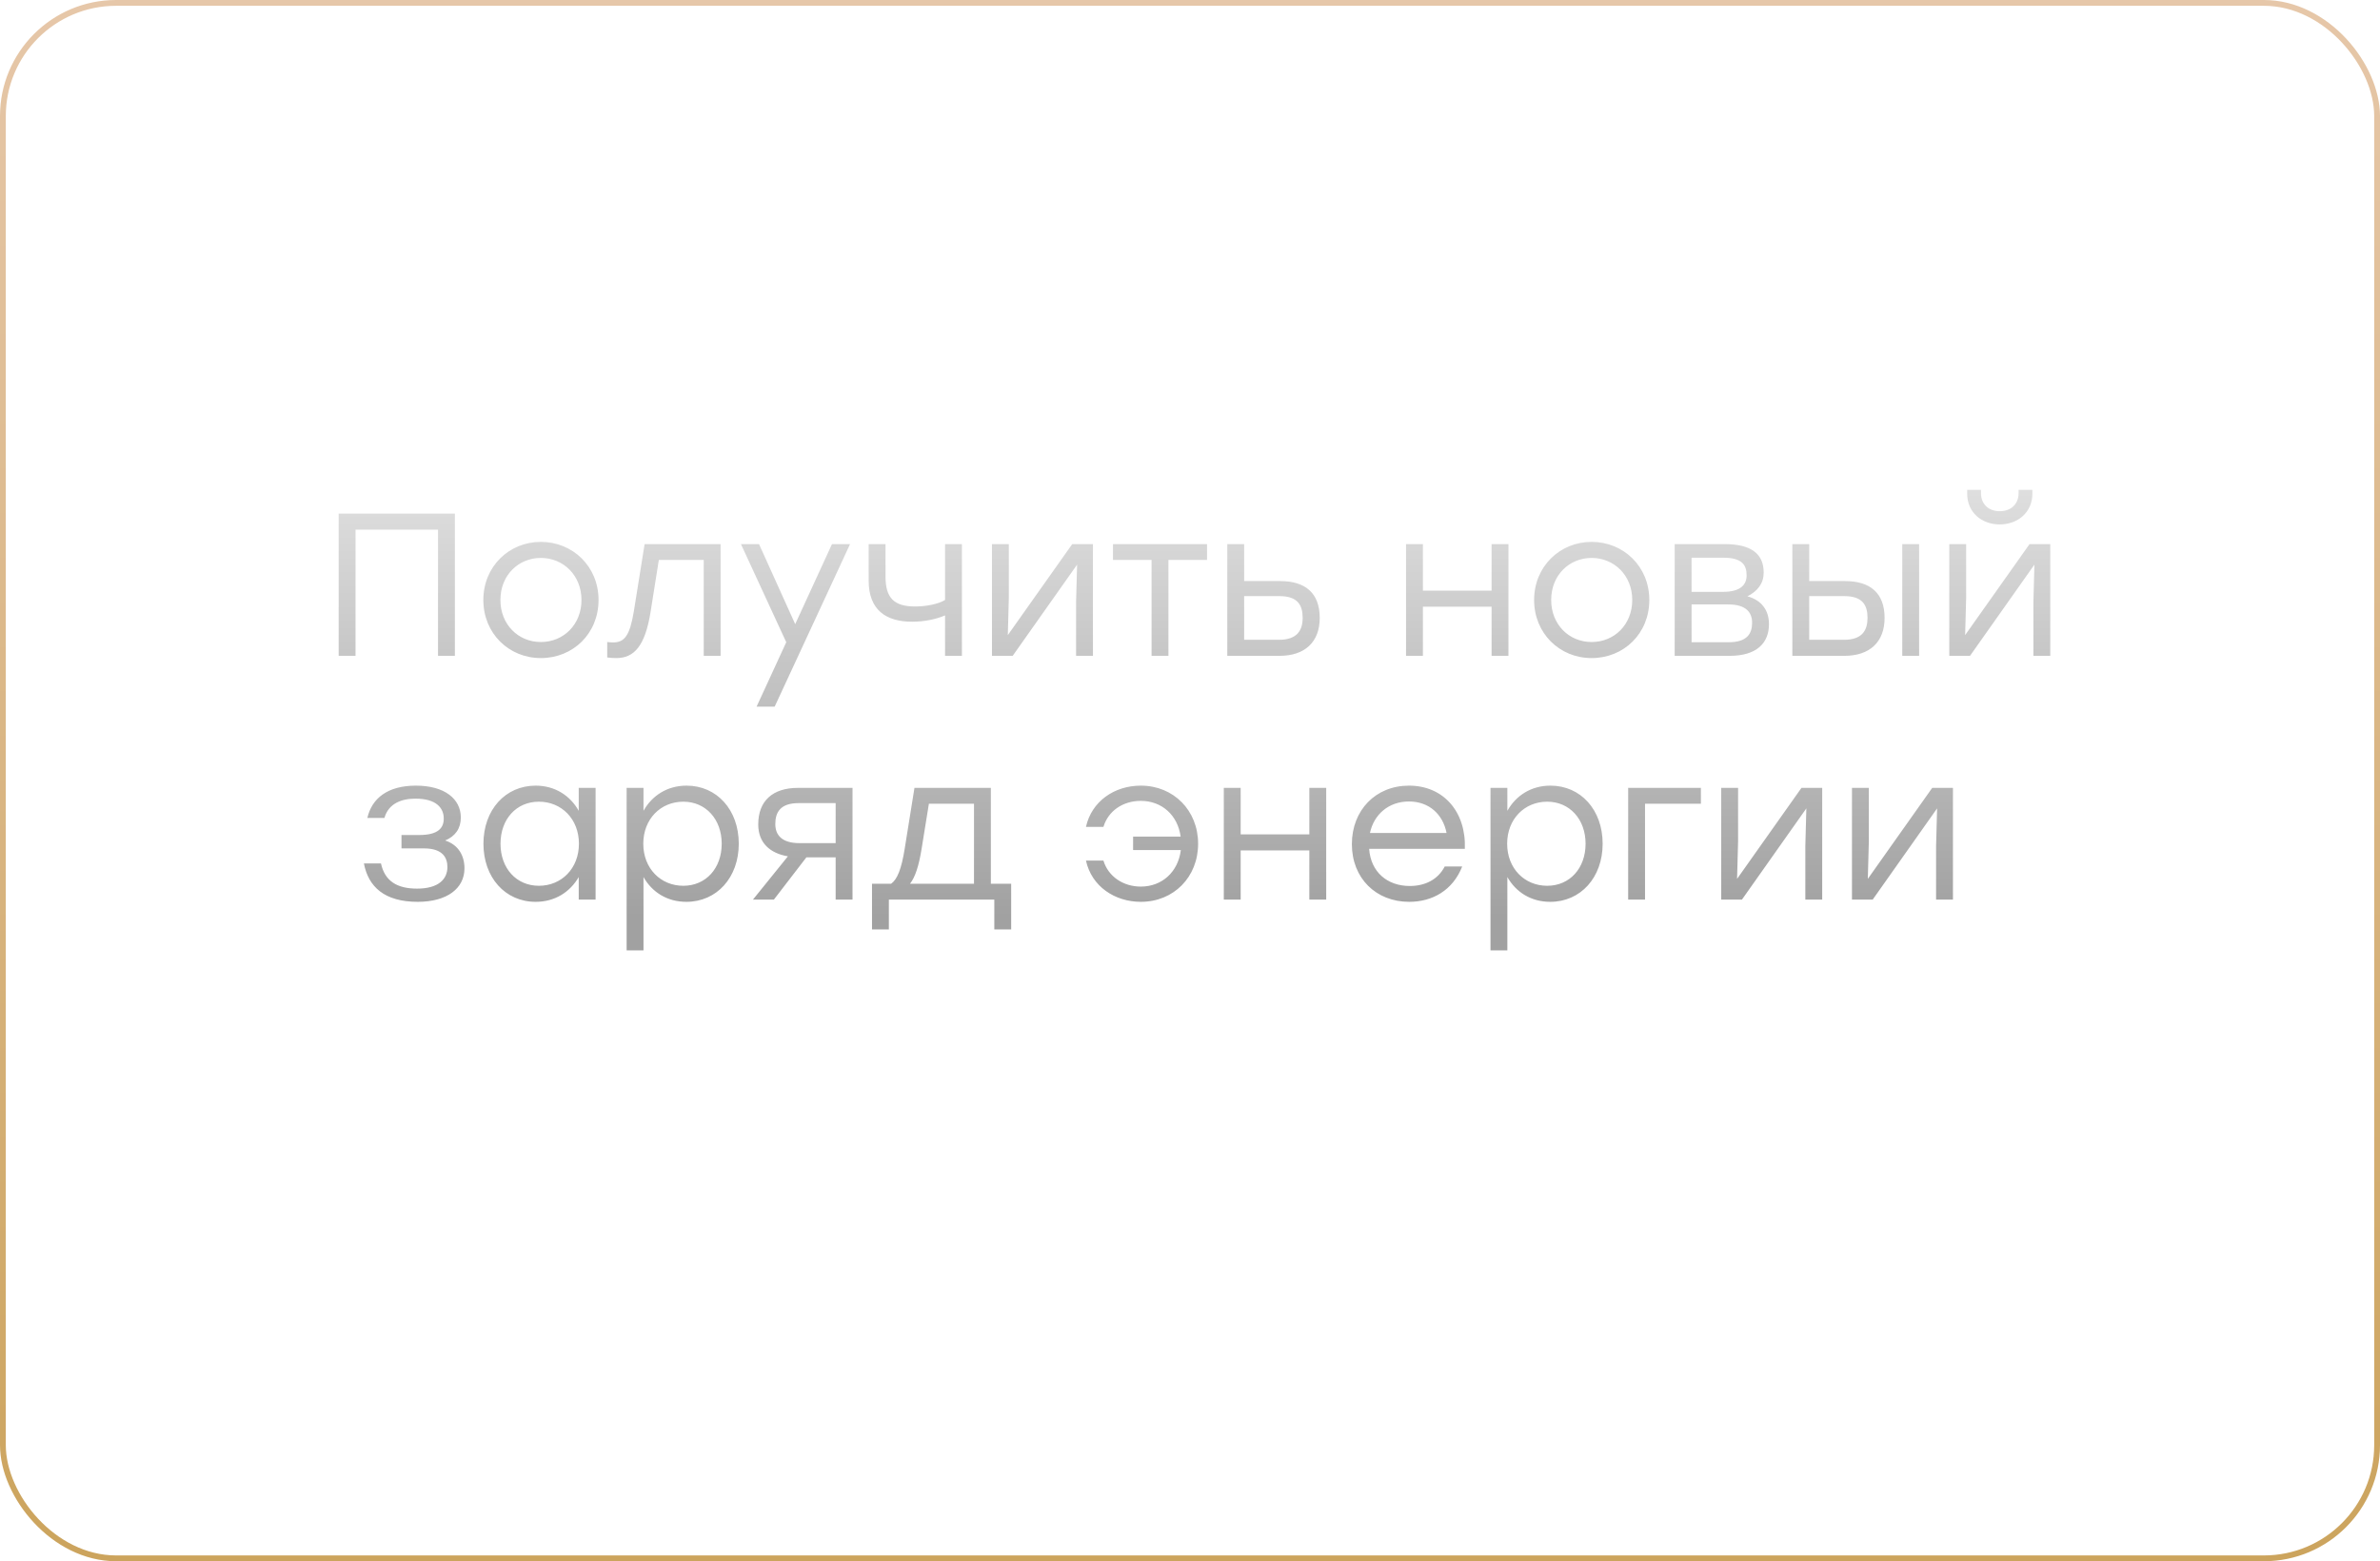 <?xml version="1.0" encoding="UTF-8"?> <svg xmlns="http://www.w3.org/2000/svg" width="410" height="269" viewBox="0 0 410 269" fill="none"> <rect x="0.5" y="0.5" width="409" height="268" rx="19.5" stroke="url(#paint0_linear_352_291)"></rect> <path d="M78.363 88.5H61.248H58.343V113H61.248V91.265H75.458V113H78.363V88.5ZM93.17 93.365C87.71 93.365 83.265 97.6 83.265 103.375C83.265 109.115 87.64 113.385 93.17 113.385C98.735 113.385 103.11 109.15 103.11 103.375C103.11 97.6 98.665 93.365 93.17 93.365ZM93.17 96.13C97.055 96.13 100.17 99.14 100.17 103.375C100.17 107.61 97.09 110.62 93.17 110.62C89.285 110.62 86.205 107.61 86.205 103.375C86.205 99.105 89.32 96.13 93.17 96.13ZM111.046 93.75L109.191 105.335C108.491 109.535 107.581 110.69 105.621 110.69C105.306 110.69 104.921 110.655 104.606 110.62V113.28C105.096 113.35 105.691 113.385 106.181 113.385C109.226 113.385 111.116 111.32 112.061 105.51L113.496 96.48H121.231V113H124.136V93.75H111.046ZM143.323 93.75L136.988 107.54L130.758 93.75H127.643L135.448 110.655L130.338 121.75H133.453L146.438 93.75H143.323ZM162.803 93.75V103.375C161.613 104.11 159.478 104.495 157.623 104.495C153.983 104.495 152.548 102.99 152.548 99.35V93.75H149.643V100.015C149.643 105.125 152.653 107.12 157.133 107.12C159.303 107.12 161.333 106.665 162.803 106.035V113H165.708V93.75H162.803ZM184.71 93.75L173.615 109.43L173.79 102.99V93.75H170.885V113H174.455L185.55 97.285L185.375 103.76V113H188.28V93.75H184.71ZM207.935 93.75H201.285H191.73V96.48H198.38V113H201.285V96.48H207.935V93.75ZM220.558 100.12H214.328V93.75H211.423V113H220.418C224.758 113 227.348 110.655 227.348 106.455C227.348 102.22 224.898 100.12 220.558 100.12ZM220.348 110.235H214.328V102.71H220.418C223.568 102.71 224.408 104.285 224.408 106.455C224.408 108.555 223.498 110.235 220.348 110.235ZM256.953 93.75V101.765H245.123V93.75H242.218V113H245.123V104.53H256.953V113H259.858V93.75H256.953ZM274.185 93.365C268.725 93.365 264.28 97.6 264.28 103.375C264.28 109.115 268.655 113.385 274.185 113.385C279.75 113.385 284.125 109.15 284.125 103.375C284.125 97.6 279.68 93.365 274.185 93.365ZM274.185 96.13C278.07 96.13 281.185 99.14 281.185 103.375C281.185 107.61 278.105 110.62 274.185 110.62C270.3 110.62 267.22 107.61 267.22 103.375C267.22 99.105 270.335 96.13 274.185 96.13ZM301.028 102.745C302.813 101.835 303.828 100.505 303.828 98.65C303.828 95.36 301.588 93.75 297.108 93.75H288.498V113H297.983C302.533 113 304.738 110.865 304.738 107.54C304.738 105.265 303.583 103.445 301.028 102.745ZM300.888 99.14C300.888 100.715 299.873 101.975 296.828 101.975H291.403V96.095H296.898C300.083 96.095 300.888 97.32 300.888 99.14ZM297.808 110.655H291.403V104.145H297.738C300.818 104.145 301.833 105.545 301.833 107.295C301.833 109.15 300.993 110.655 297.808 110.655ZM317.866 100.12H311.671V93.75H308.766V113H317.726C322.066 113 324.656 110.655 324.656 106.455C324.656 102.22 322.206 100.12 317.866 100.12ZM327.701 93.75V113H330.606V93.75H327.701ZM317.691 110.235H311.671V102.71H317.726C320.876 102.71 321.716 104.285 321.716 106.455C321.716 108.555 320.841 110.235 317.691 110.235ZM344.482 90.355C347.562 90.355 350.117 88.325 350.117 85.035V84.405H347.737V84.965C347.737 86.855 346.442 88.08 344.482 88.08C342.557 88.08 341.262 86.855 341.262 84.965V84.405H338.882V85.035C338.882 88.325 341.402 90.355 344.482 90.355ZM349.627 93.75L338.532 109.43L338.707 102.99V93.75H335.802V113H339.372L350.467 97.285L350.292 103.76V113H353.197V93.75H349.627ZM76.69 144.815C78.44 144.08 79.385 142.75 79.385 140.86C79.385 137.64 76.585 135.365 71.65 135.365C66.75 135.365 64.055 137.57 63.285 140.93H66.225C66.925 138.445 69.165 137.605 71.58 137.605C75.15 137.605 76.445 139.215 76.445 141.035C76.445 142.645 75.5 143.87 72.245 143.87H69.165V146.18H73.05C76.375 146.18 77.075 147.895 77.075 149.4C77.075 151.5 75.5 153.11 71.86 153.11C68.395 153.11 66.295 151.815 65.63 148.77H62.69C63.46 152.795 66.225 155.385 71.965 155.385C77.005 155.385 80.015 153.075 80.015 149.61C80.015 147.51 79.035 145.585 76.69 144.815ZM99.697 135.75V139.705C98.227 137.08 95.602 135.365 92.277 135.365C87.062 135.365 83.282 139.53 83.282 145.375C83.282 151.185 87.027 155.385 92.277 155.385C95.602 155.385 98.192 153.705 99.697 151.115V155H102.602V135.75H99.697ZM92.837 152.62C88.952 152.62 86.222 149.61 86.222 145.375C86.222 141.175 88.917 138.13 92.837 138.13C96.757 138.13 99.732 141.14 99.732 145.375C99.732 149.61 96.757 152.62 92.837 152.62ZM118.273 135.365C114.948 135.365 112.323 137.08 110.853 139.705V135.75H107.948V163.75H110.853V151.115C112.323 153.705 114.913 155.385 118.238 155.385C123.488 155.385 127.268 151.185 127.268 145.375C127.268 139.53 123.488 135.365 118.273 135.365ZM117.713 152.62C113.793 152.62 110.818 149.61 110.818 145.375C110.818 141.14 113.793 138.13 117.713 138.13C121.598 138.13 124.328 141.175 124.328 145.375C124.328 149.61 121.598 152.62 117.713 152.62ZM137.481 135.75C133.141 135.75 130.621 137.955 130.621 142.05C130.621 145.235 132.651 147.02 135.731 147.545L129.711 155H133.316L138.916 147.72H143.956V155H146.861V135.75H137.481ZM137.726 145.27C134.716 145.27 133.561 143.905 133.561 141.98C133.561 139.95 134.436 138.375 137.586 138.375H143.956V145.27H137.726ZM170.694 152.27V135.75H157.534L155.854 146.215C155.294 149.75 154.559 151.535 153.509 152.27H150.219V160.145H153.124V155H167.789H171.289V160.145H174.194V152.27H170.694ZM156.764 152.27C157.639 151.15 158.269 149.295 158.759 146.285L160.019 138.48H167.789V152.27H156.764ZM196.527 135.365C191.977 135.365 188.057 138.06 187.077 142.47H190.087C190.927 139.705 193.447 137.99 196.527 137.99C200.167 137.99 202.897 140.475 203.387 144.15H195.197V146.46H203.422C202.967 150.205 200.202 152.76 196.527 152.76C193.517 152.76 190.927 151.045 190.087 148.28H187.077C188.057 152.76 192.082 155.385 196.527 155.385C202.197 155.385 206.397 151.115 206.397 145.375C206.397 139.635 202.162 135.365 196.527 135.365ZM225.559 135.75V143.765H213.729V135.75H210.824V155H213.729V146.53H225.559V155H228.464V135.75H225.559ZM242.721 135.365C236.981 135.365 232.886 139.6 232.886 145.445C232.886 151.325 237.051 155.385 242.756 155.385C246.781 155.385 250.281 153.39 251.891 149.295H248.881C247.726 151.535 245.521 152.655 242.861 152.655C238.976 152.655 236.141 150.24 235.861 146.25H252.346C252.591 139.915 248.706 135.365 242.721 135.365ZM242.721 138.095C246.186 138.095 248.566 140.3 249.196 143.52H236.001C236.666 140.37 239.186 138.095 242.721 138.095ZM267.091 135.365C263.766 135.365 261.141 137.08 259.671 139.705V135.75H256.766V163.75H259.671V151.115C261.141 153.705 263.731 155.385 267.056 155.385C272.306 155.385 276.086 151.185 276.086 145.375C276.086 139.53 272.306 135.365 267.091 135.365ZM266.531 152.62C262.611 152.62 259.636 149.61 259.636 145.375C259.636 141.14 262.611 138.13 266.531 138.13C270.416 138.13 273.146 141.175 273.146 145.375C273.146 149.61 270.416 152.62 266.531 152.62ZM293.013 135.75H280.483V155H283.388V138.48H293.013V135.75ZM310.338 135.75L299.243 151.43L299.418 144.99V135.75H296.513V155H300.083L311.178 139.285L311.003 145.76V155H313.908V135.75H310.338ZM332.862 135.75L321.767 151.43L321.942 144.99V135.75H319.037V155H322.607L333.702 139.285L333.527 145.76V155H336.432V135.75H332.862Z" fill="url(#paint1_linear_352_291)"></path> <defs> <linearGradient id="paint0_linear_352_291" x1="205" y1="0" x2="205" y2="269" gradientUnits="userSpaceOnUse"> <stop stop-color="#E6C7A9"></stop> <stop offset="1" stop-color="#CCA45D"></stop> </linearGradient> <linearGradient id="paint1_linear_352_291" x1="205.5" y1="80" x2="205.5" y2="158" gradientUnits="userSpaceOnUse"> <stop stop-color="#E2E2E2"></stop> <stop offset="1" stop-color="#A1A1A1"></stop> </linearGradient> </defs> </svg> 
